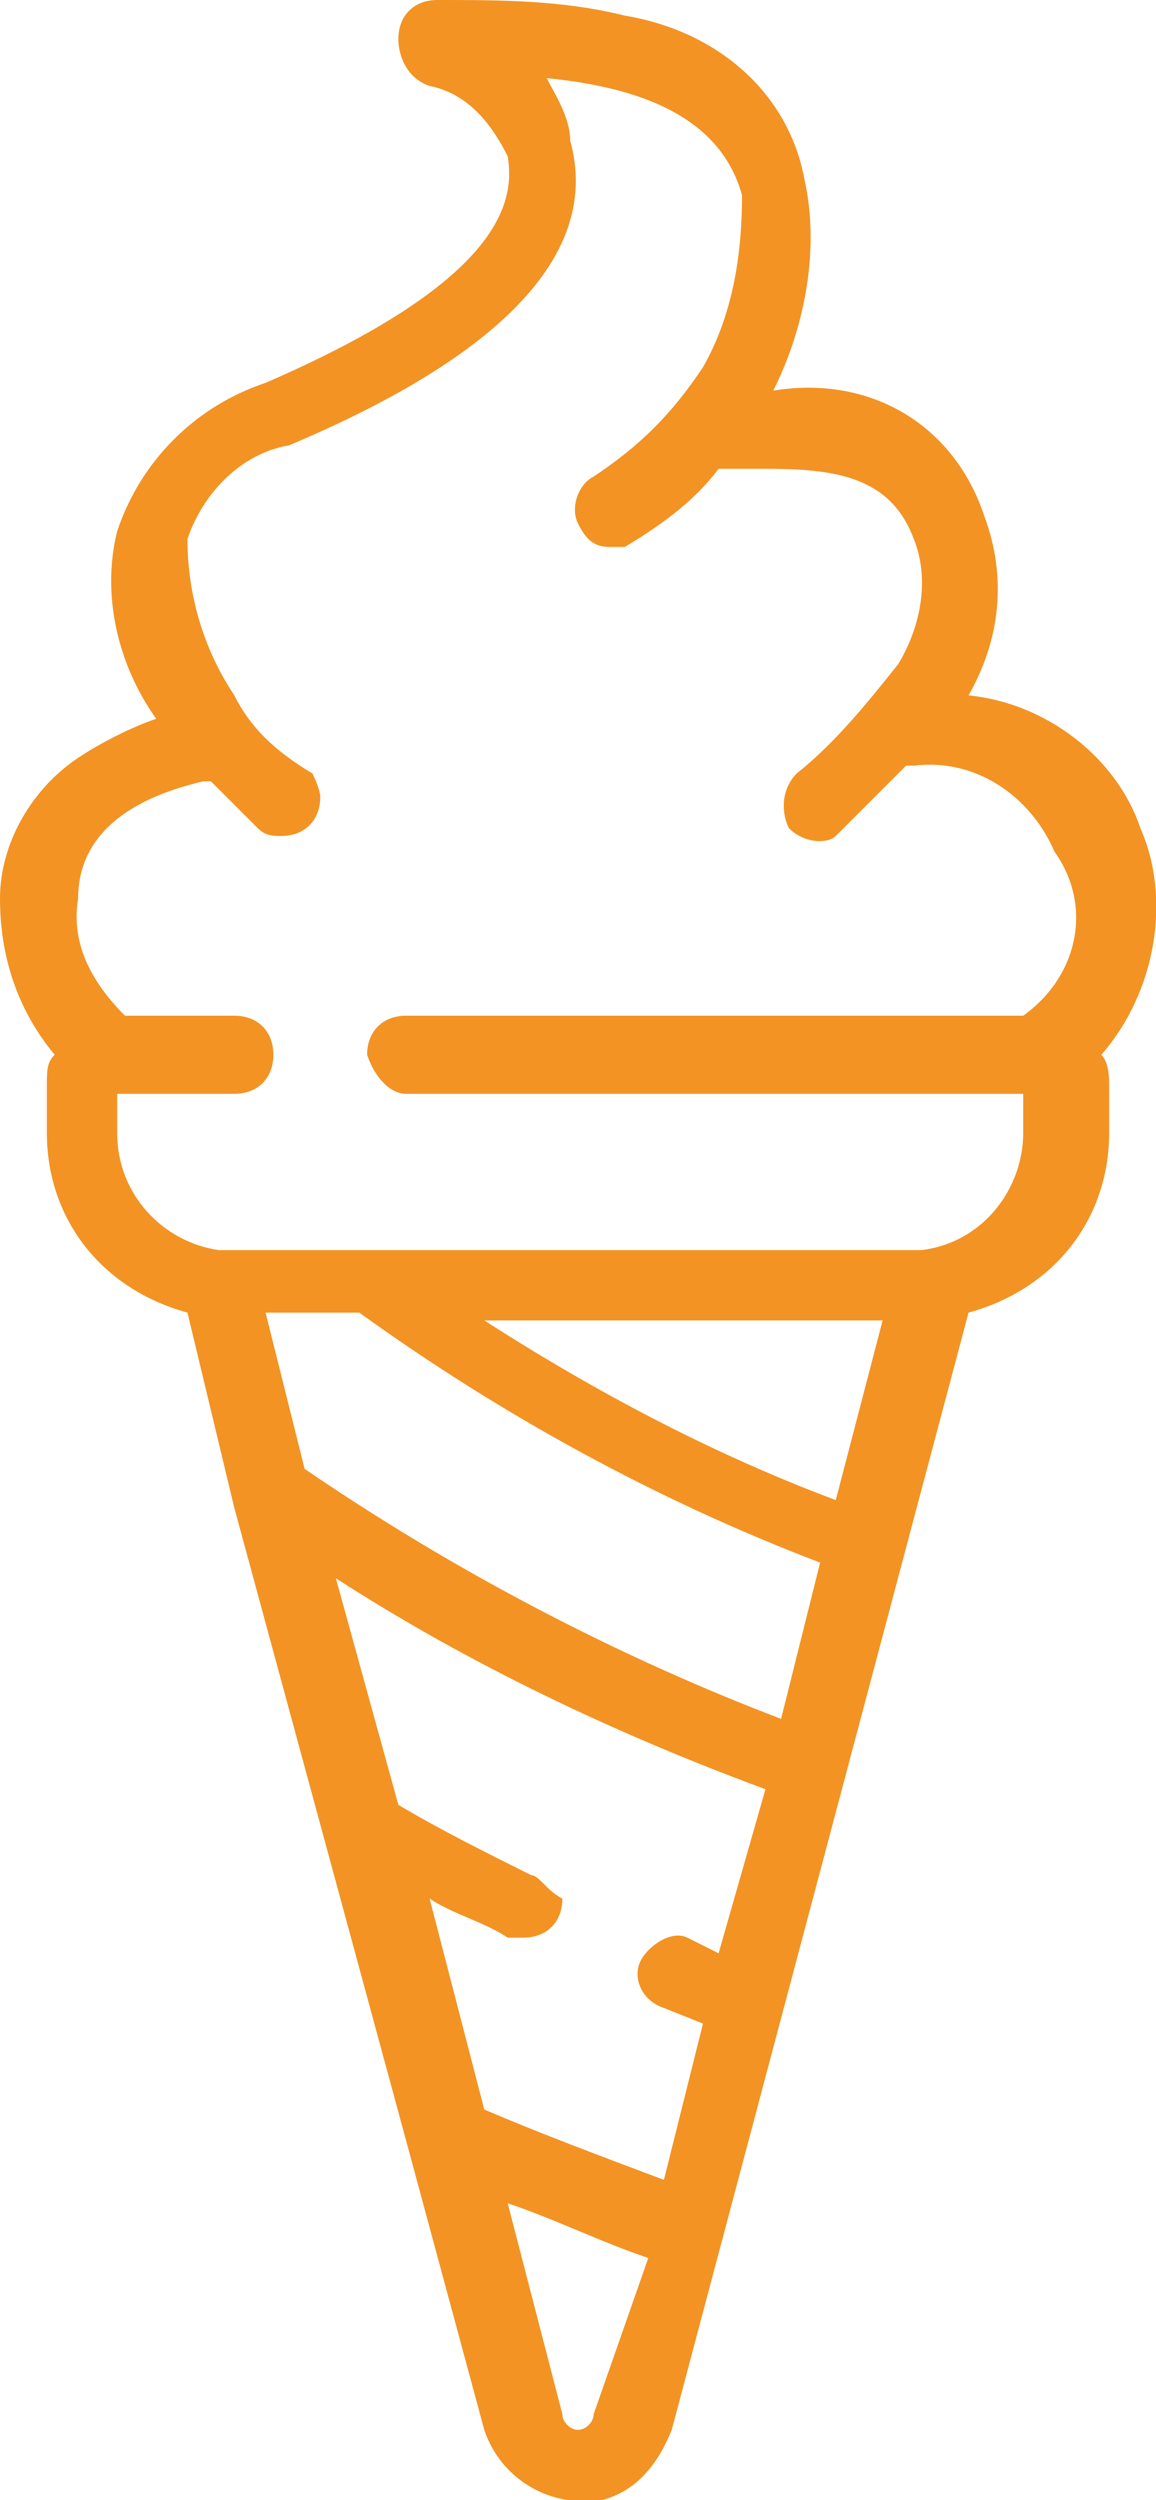 <?xml version="1.0" encoding="utf-8"?>
<!-- Generator: Adobe Illustrator 24.2.2, SVG Export Plug-In . SVG Version: 6.00 Build 0)  -->
<svg version="1.1" id="Layer_1" xmlns="http://www.w3.org/2000/svg" xmlns:xlink="http://www.w3.org/1999/xlink" x="0px" y="0px"
	 viewBox="0 0 14.8 32" style="enable-background:new 0 0 14.8 32;" xml:space="preserve">
<style type="text/css">
	.st0{fill:#F39323;}
</style>
<g id="Group_195">
	<path id="Path_21" class="st0" d="M14.6,10.6c-0.3-0.9-1.2-1.6-2.2-1.7c0.4-0.7,0.5-1.5,0.2-2.3C12.2,5.4,11.1,4.8,9.9,5
		c0.4-0.8,0.6-1.8,0.4-2.7C10.1,1.2,9.2,0.4,8,0.2C7.2,0,6.4,0,5.6,0c-0.3,0-0.5,0.2-0.5,0.5c0,0.2,0.1,0.5,0.4,0.6
		c0.5,0.1,0.8,0.5,1,0.9c0.1,0.6-0.1,1.6-3.1,2.9c-0.9,0.3-1.6,1-1.9,1.9C1.3,7.6,1.5,8.5,2,9.2C1.7,9.3,1.3,9.5,1,9.7
		c-0.6,0.4-1,1.1-1,1.8c0,0.7,0.2,1.4,0.7,2c-0.1,0.1-0.1,0.2-0.1,0.4v0.6c0,1.1,0.7,2,1.8,2.3L3,19.3l0,0l2.2,8.1l0,0l1,3.7
		c0.2,0.6,0.8,1,1.5,0.9c0.4-0.1,0.7-0.4,0.9-0.9l3.8-14.3c1.1-0.3,1.8-1.2,1.8-2.3v-0.6c0-0.1,0-0.3-0.1-0.4
		C14.8,12.7,15,11.5,14.6,10.6 M7.6,30.9c0,0.1-0.1,0.2-0.2,0.2c-0.1,0-0.2-0.1-0.2-0.2l-0.7-2.7c0.6,0.2,1.2,0.5,1.8,0.7L7.6,30.9z
		 M9.2,25l-0.4-0.2c-0.2-0.1-0.5,0.1-0.6,0.3c-0.1,0.2,0,0.5,0.3,0.6l0,0l0.5,0.2l-0.5,2c-0.8-0.3-1.6-0.6-2.3-0.9l-0.7-2.7
		c0.3,0.2,0.7,0.3,1,0.5c0.1,0,0.1,0,0.2,0c0.3,0,0.5-0.2,0.5-0.5C7,24.2,6.9,24,6.8,24l0,0c-0.6-0.3-1.2-0.6-1.7-0.9l-0.8-2.9
		c1.7,1.1,3.6,2,5.5,2.7L9.2,25z M10,22c-2.1-0.8-4.2-1.9-6.1-3.2l-0.5-2h1.2c1.8,1.3,3.8,2.4,5.9,3.2L10,22z M10.7,19.2
		c-1.6-0.6-3.1-1.4-4.5-2.3h5.1L10.7,19.2z M13.1,13H5.2c-0.3,0-0.5,0.2-0.5,0.5l0,0C4.8,13.8,5,14,5.2,14h7.9v0.5
		c0,0.7-0.5,1.4-1.3,1.5l0,0l-0.1,0H2.9l-0.1,0l0,0c-0.7-0.1-1.3-0.7-1.3-1.5V14H3c0.3,0,0.5-0.2,0.5-0.5C3.5,13.2,3.3,13,3,13H1.6
		c-0.4-0.4-0.7-0.9-0.6-1.5c0-1.1,1.2-1.4,1.6-1.5c0,0,0,0,0.1,0c0.2,0.2,0.4,0.4,0.6,0.6c0.1,0.1,0.2,0.1,0.3,0.1
		c0.3,0,0.5-0.2,0.5-0.5c0-0.1-0.1-0.3-0.1-0.3l0,0C3.5,9.6,3.2,9.3,3,8.9c-0.4-0.6-0.6-1.3-0.6-2c0.2-0.6,0.7-1.1,1.3-1.2
		c1.9-0.8,4.1-2.1,3.6-3.9C7.3,1.5,7.1,1.2,7,1c1,0.1,2.2,0.4,2.5,1.5C9.5,3.2,9.4,4,9,4.7C8.6,5.3,8.2,5.7,7.6,6.1
		C7.4,6.2,7.3,6.5,7.4,6.7c0,0,0,0,0,0l0,0C7.5,6.9,7.6,7,7.8,7c0.1,0,0.1,0,0.2,0c0.5-0.3,0.9-0.6,1.2-1c0,0,0,0,0,0
		c0.2,0,0.4,0,0.6,0c0.9,0,1.6,0.1,1.9,0.9c0.2,0.5,0.1,1.1-0.2,1.6c-0.4,0.5-0.8,1-1.3,1.4c-0.2,0.2-0.2,0.5-0.1,0.7
		c0.2,0.2,0.5,0.2,0.6,0.1c0,0,0,0,0,0c0.3-0.3,0.6-0.6,0.9-0.9c0,0,0.1,0,0.1,0c0.8-0.1,1.5,0.4,1.8,1.1C14,11.6,13.8,12.5,13.1,13
		"/>
</g>
</svg>
